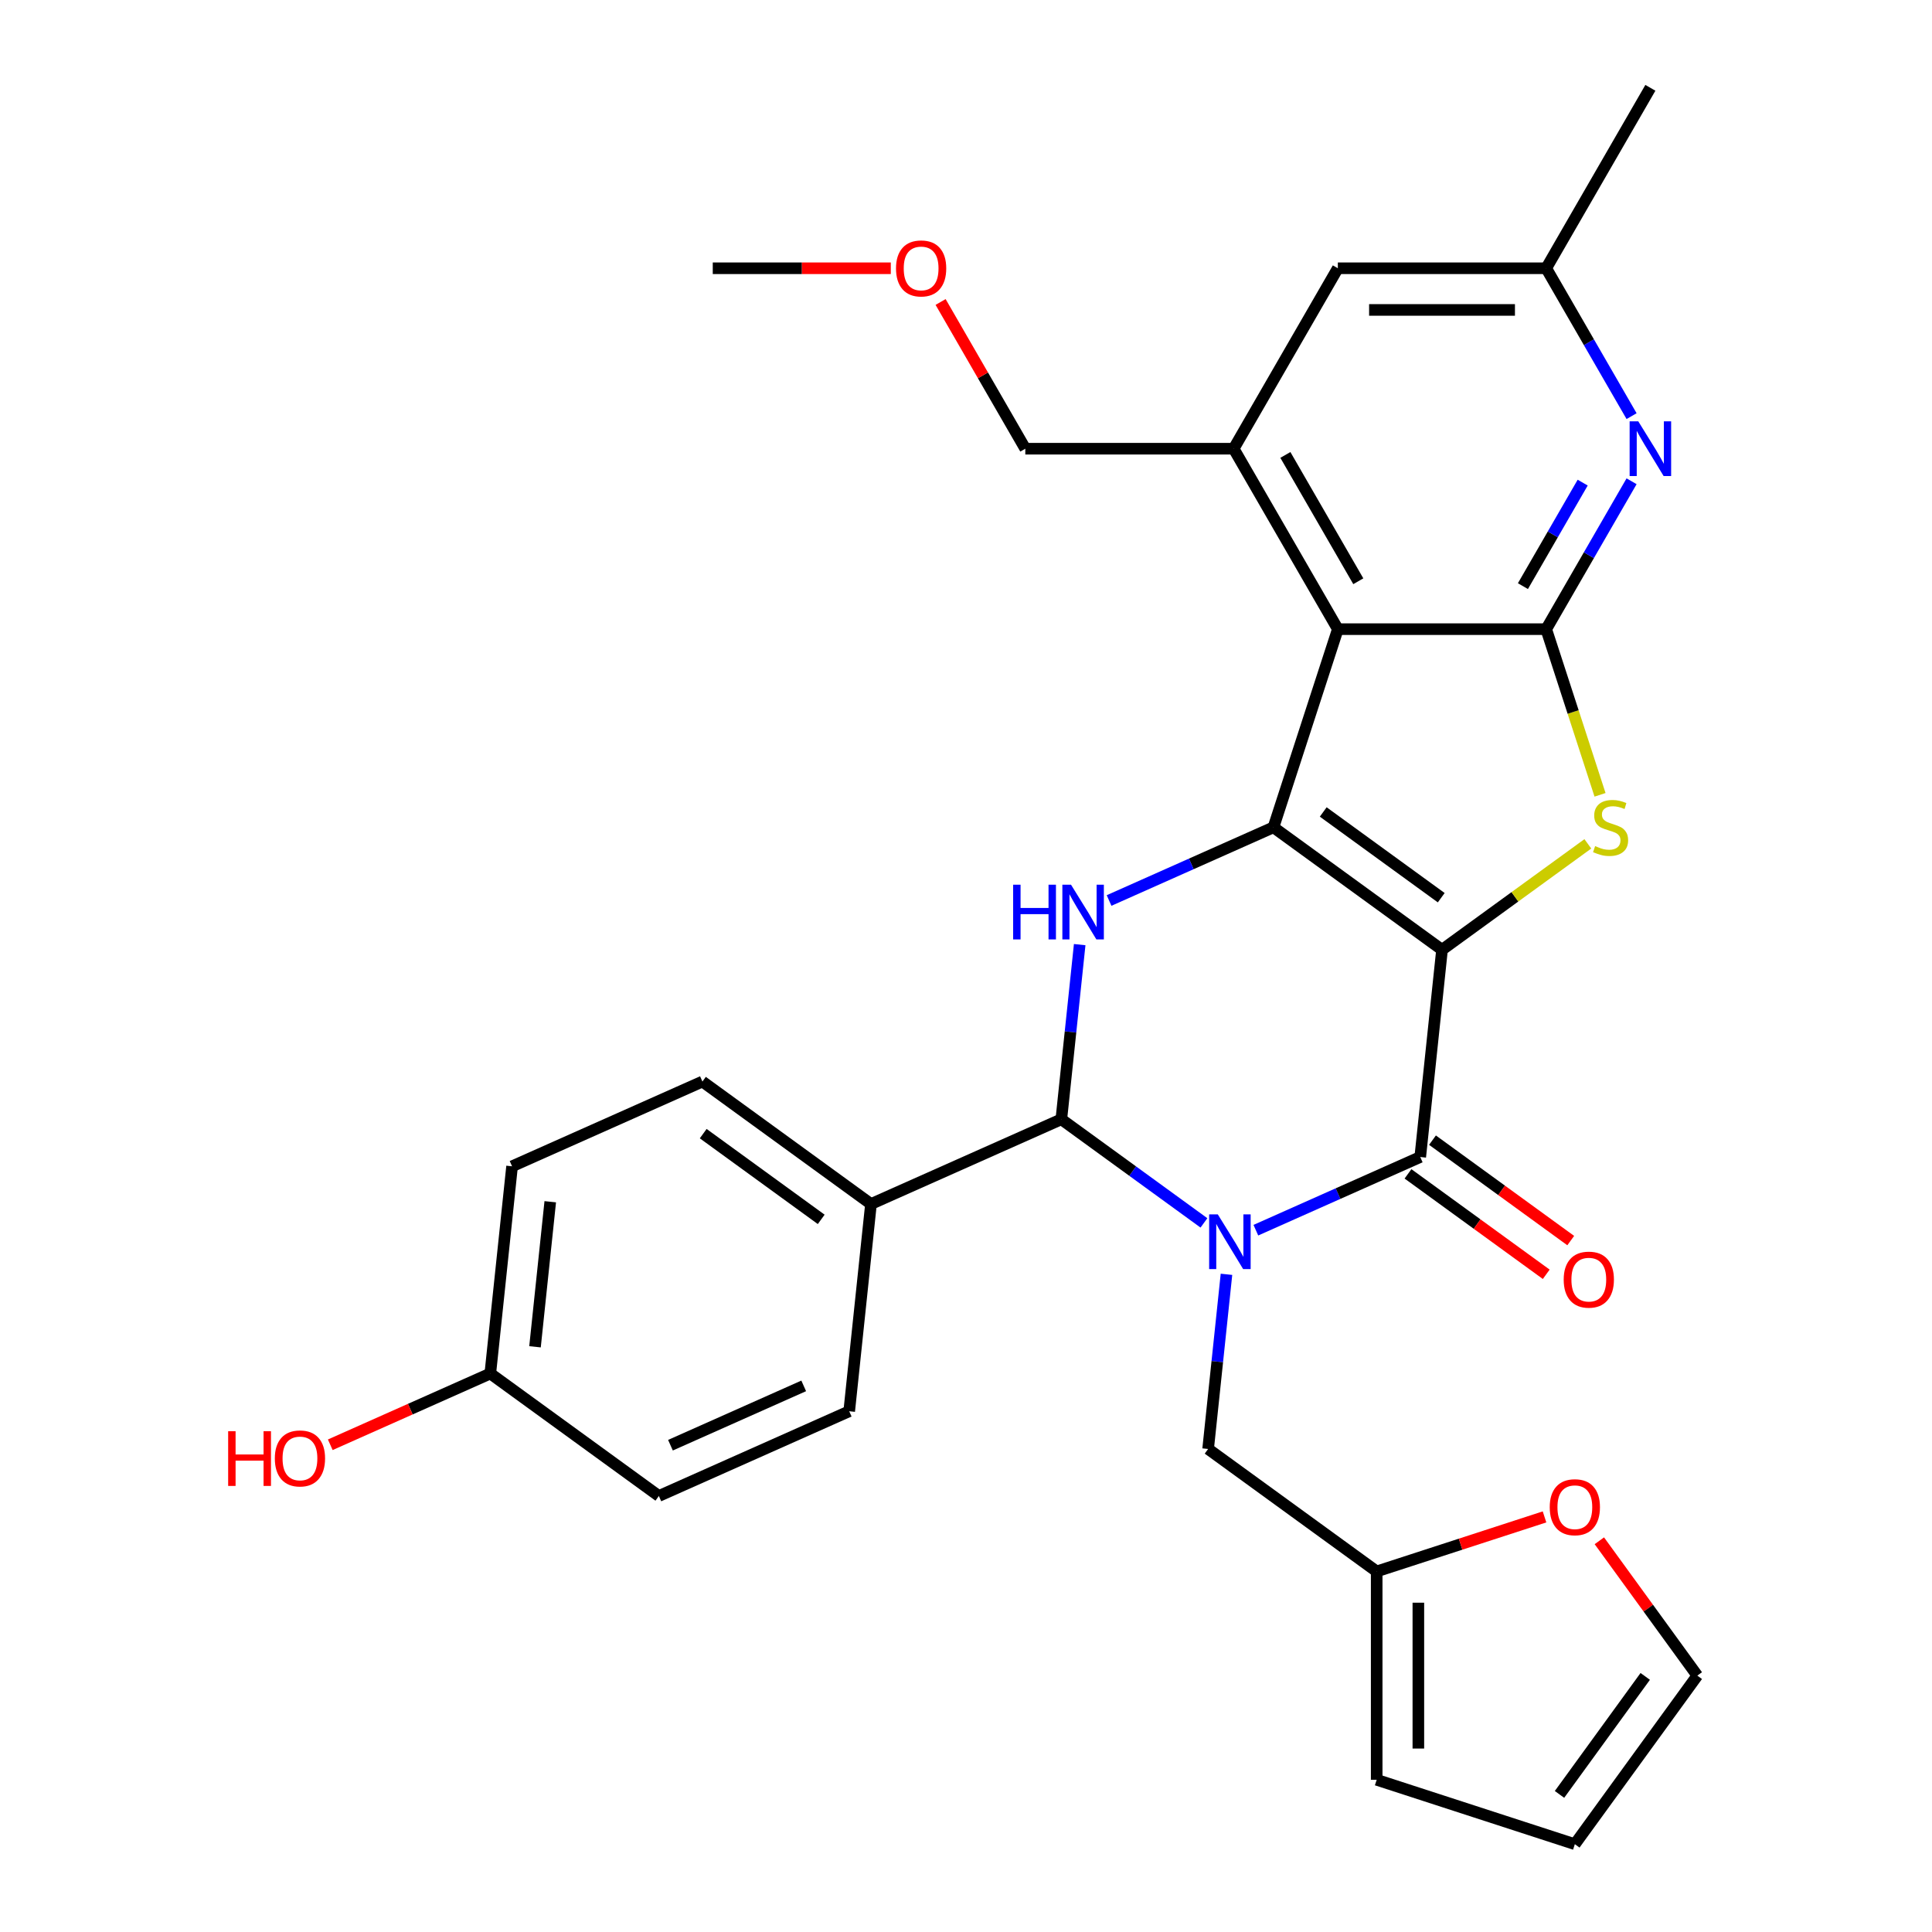 <?xml version='1.0' encoding='iso-8859-1'?>
<svg version='1.1' baseProfile='full'
              xmlns='http://www.w3.org/2000/svg'
                      xmlns:rdkit='http://www.rdkit.org/xml'
                      xmlns:xlink='http://www.w3.org/1999/xlink'
                  xml:space='preserve'
width='1000px' height='1000px' viewBox='0 0 1000 1000'>
<!-- END OF HEADER -->
<rect style='opacity:1.0;fill:#FFFFFF;stroke:none' width='1000' height='1000' x='0' y='0'> </rect>
<path class='bond-0' d='M 746.389,491.606 L 659.139,428.216' style='fill:none;fill-rule:evenodd;stroke:#000000;stroke-width:6px;stroke-linecap:butt;stroke-linejoin:miter;stroke-opacity:1' />
<path class='bond-0' d='M 745.98,464.648 L 684.905,420.274' style='fill:none;fill-rule:evenodd;stroke:#000000;stroke-width:6px;stroke-linecap:butt;stroke-linejoin:miter;stroke-opacity:1' />
<path class='bond-2' d='M 746.389,491.606 L 735.116,598.862' style='fill:none;fill-rule:evenodd;stroke:#000000;stroke-width:6px;stroke-linecap:butt;stroke-linejoin:miter;stroke-opacity:1' />
<path class='bond-3' d='M 746.389,491.606 L 784.126,464.189' style='fill:none;fill-rule:evenodd;stroke:#000000;stroke-width:6px;stroke-linecap:butt;stroke-linejoin:miter;stroke-opacity:1' />
<path class='bond-3' d='M 784.126,464.189 L 821.862,436.771' style='fill:none;fill-rule:evenodd;stroke:#CCCC00;stroke-width:6px;stroke-linecap:butt;stroke-linejoin:miter;stroke-opacity:1' />
<path class='bond-4' d='M 659.139,428.216 L 692.466,325.648' style='fill:none;fill-rule:evenodd;stroke:#000000;stroke-width:6px;stroke-linecap:butt;stroke-linejoin:miter;stroke-opacity:1' />
<path class='bond-6' d='M 659.139,428.216 L 616.596,447.157' style='fill:none;fill-rule:evenodd;stroke:#000000;stroke-width:6px;stroke-linecap:butt;stroke-linejoin:miter;stroke-opacity:1' />
<path class='bond-6' d='M 616.596,447.157 L 574.053,466.098' style='fill:none;fill-rule:evenodd;stroke:#0000FF;stroke-width:6px;stroke-linecap:butt;stroke-linejoin:miter;stroke-opacity:1' />
<path class='bond-1' d='M 650.029,636.745 L 692.573,617.803' style='fill:none;fill-rule:evenodd;stroke:#0000FF;stroke-width:6px;stroke-linecap:butt;stroke-linejoin:miter;stroke-opacity:1' />
<path class='bond-1' d='M 692.573,617.803 L 735.116,598.862' style='fill:none;fill-rule:evenodd;stroke:#000000;stroke-width:6px;stroke-linecap:butt;stroke-linejoin:miter;stroke-opacity:1' />
<path class='bond-7' d='M 623.157,632.965 L 586.25,606.15' style='fill:none;fill-rule:evenodd;stroke:#0000FF;stroke-width:6px;stroke-linecap:butt;stroke-linejoin:miter;stroke-opacity:1' />
<path class='bond-7' d='M 586.25,606.15 L 549.344,579.336' style='fill:none;fill-rule:evenodd;stroke:#000000;stroke-width:6px;stroke-linecap:butt;stroke-linejoin:miter;stroke-opacity:1' />
<path class='bond-10' d='M 634.822,659.583 L 630.071,704.783' style='fill:none;fill-rule:evenodd;stroke:#0000FF;stroke-width:6px;stroke-linecap:butt;stroke-linejoin:miter;stroke-opacity:1' />
<path class='bond-10' d='M 630.071,704.783 L 625.32,749.982' style='fill:none;fill-rule:evenodd;stroke:#000000;stroke-width:6px;stroke-linecap:butt;stroke-linejoin:miter;stroke-opacity:1' />
<path class='bond-13' d='M 728.777,607.587 L 764.553,633.58' style='fill:none;fill-rule:evenodd;stroke:#000000;stroke-width:6px;stroke-linecap:butt;stroke-linejoin:miter;stroke-opacity:1' />
<path class='bond-13' d='M 764.553,633.58 L 800.33,659.573' style='fill:none;fill-rule:evenodd;stroke:#FF0000;stroke-width:6px;stroke-linecap:butt;stroke-linejoin:miter;stroke-opacity:1' />
<path class='bond-13' d='M 741.455,590.137 L 777.232,616.13' style='fill:none;fill-rule:evenodd;stroke:#000000;stroke-width:6px;stroke-linecap:butt;stroke-linejoin:miter;stroke-opacity:1' />
<path class='bond-13' d='M 777.232,616.13 L 813.008,642.123' style='fill:none;fill-rule:evenodd;stroke:#FF0000;stroke-width:6px;stroke-linecap:butt;stroke-linejoin:miter;stroke-opacity:1' />
<path class='bond-5' d='M 828.174,411.399 L 814.243,368.524' style='fill:none;fill-rule:evenodd;stroke:#CCCC00;stroke-width:6px;stroke-linecap:butt;stroke-linejoin:miter;stroke-opacity:1' />
<path class='bond-5' d='M 814.243,368.524 L 800.312,325.648' style='fill:none;fill-rule:evenodd;stroke:#000000;stroke-width:6px;stroke-linecap:butt;stroke-linejoin:miter;stroke-opacity:1' />
<path class='bond-9' d='M 692.466,325.648 L 638.542,232.25' style='fill:none;fill-rule:evenodd;stroke:#000000;stroke-width:6px;stroke-linecap:butt;stroke-linejoin:miter;stroke-opacity:1' />
<path class='bond-9' d='M 703.057,300.853 L 665.31,235.475' style='fill:none;fill-rule:evenodd;stroke:#000000;stroke-width:6px;stroke-linecap:butt;stroke-linejoin:miter;stroke-opacity:1' />
<path class='bond-30' d='M 692.466,325.648 L 800.312,325.648' style='fill:none;fill-rule:evenodd;stroke:#000000;stroke-width:6px;stroke-linecap:butt;stroke-linejoin:miter;stroke-opacity:1' />
<path class='bond-8' d='M 800.312,325.648 L 822.408,287.377' style='fill:none;fill-rule:evenodd;stroke:#000000;stroke-width:6px;stroke-linecap:butt;stroke-linejoin:miter;stroke-opacity:1' />
<path class='bond-8' d='M 822.408,287.377 L 844.503,249.106' style='fill:none;fill-rule:evenodd;stroke:#0000FF;stroke-width:6px;stroke-linecap:butt;stroke-linejoin:miter;stroke-opacity:1' />
<path class='bond-8' d='M 788.261,303.382 L 803.728,276.592' style='fill:none;fill-rule:evenodd;stroke:#000000;stroke-width:6px;stroke-linecap:butt;stroke-linejoin:miter;stroke-opacity:1' />
<path class='bond-8' d='M 803.728,276.592 L 819.195,249.803' style='fill:none;fill-rule:evenodd;stroke:#0000FF;stroke-width:6px;stroke-linecap:butt;stroke-linejoin:miter;stroke-opacity:1' />
<path class='bond-31' d='M 558.845,488.937 L 554.094,534.136' style='fill:none;fill-rule:evenodd;stroke:#0000FF;stroke-width:6px;stroke-linecap:butt;stroke-linejoin:miter;stroke-opacity:1' />
<path class='bond-31' d='M 554.094,534.136 L 549.344,579.336' style='fill:none;fill-rule:evenodd;stroke:#000000;stroke-width:6px;stroke-linecap:butt;stroke-linejoin:miter;stroke-opacity:1' />
<path class='bond-11' d='M 549.344,579.336 L 450.821,623.201' style='fill:none;fill-rule:evenodd;stroke:#000000;stroke-width:6px;stroke-linecap:butt;stroke-linejoin:miter;stroke-opacity:1' />
<path class='bond-15' d='M 844.503,215.394 L 822.408,177.123' style='fill:none;fill-rule:evenodd;stroke:#0000FF;stroke-width:6px;stroke-linecap:butt;stroke-linejoin:miter;stroke-opacity:1' />
<path class='bond-15' d='M 822.408,177.123 L 800.312,138.852' style='fill:none;fill-rule:evenodd;stroke:#000000;stroke-width:6px;stroke-linecap:butt;stroke-linejoin:miter;stroke-opacity:1' />
<path class='bond-14' d='M 638.542,232.25 L 692.466,138.852' style='fill:none;fill-rule:evenodd;stroke:#000000;stroke-width:6px;stroke-linecap:butt;stroke-linejoin:miter;stroke-opacity:1' />
<path class='bond-25' d='M 638.542,232.25 L 530.696,232.25' style='fill:none;fill-rule:evenodd;stroke:#000000;stroke-width:6px;stroke-linecap:butt;stroke-linejoin:miter;stroke-opacity:1' />
<path class='bond-12' d='M 625.32,749.982 L 712.57,813.373' style='fill:none;fill-rule:evenodd;stroke:#000000;stroke-width:6px;stroke-linecap:butt;stroke-linejoin:miter;stroke-opacity:1' />
<path class='bond-20' d='M 450.821,623.201 L 363.572,559.811' style='fill:none;fill-rule:evenodd;stroke:#000000;stroke-width:6px;stroke-linecap:butt;stroke-linejoin:miter;stroke-opacity:1' />
<path class='bond-20' d='M 425.056,631.143 L 363.981,586.769' style='fill:none;fill-rule:evenodd;stroke:#000000;stroke-width:6px;stroke-linecap:butt;stroke-linejoin:miter;stroke-opacity:1' />
<path class='bond-21' d='M 450.821,623.201 L 439.548,730.457' style='fill:none;fill-rule:evenodd;stroke:#000000;stroke-width:6px;stroke-linecap:butt;stroke-linejoin:miter;stroke-opacity:1' />
<path class='bond-16' d='M 712.57,813.373 L 756.006,799.26' style='fill:none;fill-rule:evenodd;stroke:#000000;stroke-width:6px;stroke-linecap:butt;stroke-linejoin:miter;stroke-opacity:1' />
<path class='bond-16' d='M 756.006,799.26 L 799.442,785.146' style='fill:none;fill-rule:evenodd;stroke:#FF0000;stroke-width:6px;stroke-linecap:butt;stroke-linejoin:miter;stroke-opacity:1' />
<path class='bond-17' d='M 712.57,813.373 L 712.57,921.219' style='fill:none;fill-rule:evenodd;stroke:#000000;stroke-width:6px;stroke-linecap:butt;stroke-linejoin:miter;stroke-opacity:1' />
<path class='bond-17' d='M 734.139,829.55 L 734.139,905.042' style='fill:none;fill-rule:evenodd;stroke:#000000;stroke-width:6px;stroke-linecap:butt;stroke-linejoin:miter;stroke-opacity:1' />
<path class='bond-32' d='M 692.466,138.852 L 800.312,138.852' style='fill:none;fill-rule:evenodd;stroke:#000000;stroke-width:6px;stroke-linecap:butt;stroke-linejoin:miter;stroke-opacity:1' />
<path class='bond-32' d='M 708.643,160.421 L 784.135,160.421' style='fill:none;fill-rule:evenodd;stroke:#000000;stroke-width:6px;stroke-linecap:butt;stroke-linejoin:miter;stroke-opacity:1' />
<path class='bond-28' d='M 800.312,138.852 L 854.235,45.455' style='fill:none;fill-rule:evenodd;stroke:#000000;stroke-width:6px;stroke-linecap:butt;stroke-linejoin:miter;stroke-opacity:1' />
<path class='bond-18' d='M 827.82,797.503 L 853.174,832.399' style='fill:none;fill-rule:evenodd;stroke:#FF0000;stroke-width:6px;stroke-linecap:butt;stroke-linejoin:miter;stroke-opacity:1' />
<path class='bond-18' d='M 853.174,832.399 L 878.528,867.296' style='fill:none;fill-rule:evenodd;stroke:#000000;stroke-width:6px;stroke-linecap:butt;stroke-linejoin:miter;stroke-opacity:1' />
<path class='bond-19' d='M 712.57,921.219 L 815.138,954.545' style='fill:none;fill-rule:evenodd;stroke:#000000;stroke-width:6px;stroke-linecap:butt;stroke-linejoin:miter;stroke-opacity:1' />
<path class='bond-33' d='M 878.528,867.296 L 815.138,954.545' style='fill:none;fill-rule:evenodd;stroke:#000000;stroke-width:6px;stroke-linecap:butt;stroke-linejoin:miter;stroke-opacity:1' />
<path class='bond-33' d='M 851.57,867.705 L 807.196,928.78' style='fill:none;fill-rule:evenodd;stroke:#000000;stroke-width:6px;stroke-linecap:butt;stroke-linejoin:miter;stroke-opacity:1' />
<path class='bond-24' d='M 363.572,559.811 L 265.049,603.676' style='fill:none;fill-rule:evenodd;stroke:#000000;stroke-width:6px;stroke-linecap:butt;stroke-linejoin:miter;stroke-opacity:1' />
<path class='bond-23' d='M 439.548,730.457 L 341.026,774.322' style='fill:none;fill-rule:evenodd;stroke:#000000;stroke-width:6px;stroke-linecap:butt;stroke-linejoin:miter;stroke-opacity:1' />
<path class='bond-23' d='M 415.997,717.332 L 347.031,748.038' style='fill:none;fill-rule:evenodd;stroke:#000000;stroke-width:6px;stroke-linecap:butt;stroke-linejoin:miter;stroke-opacity:1' />
<path class='bond-22' d='M 253.776,710.931 L 341.026,774.322' style='fill:none;fill-rule:evenodd;stroke:#000000;stroke-width:6px;stroke-linecap:butt;stroke-linejoin:miter;stroke-opacity:1' />
<path class='bond-26' d='M 253.776,710.931 L 212.363,729.37' style='fill:none;fill-rule:evenodd;stroke:#000000;stroke-width:6px;stroke-linecap:butt;stroke-linejoin:miter;stroke-opacity:1' />
<path class='bond-26' d='M 212.363,729.37 L 170.95,747.808' style='fill:none;fill-rule:evenodd;stroke:#FF0000;stroke-width:6px;stroke-linecap:butt;stroke-linejoin:miter;stroke-opacity:1' />
<path class='bond-34' d='M 253.776,710.931 L 265.049,603.676' style='fill:none;fill-rule:evenodd;stroke:#000000;stroke-width:6px;stroke-linecap:butt;stroke-linejoin:miter;stroke-opacity:1' />
<path class='bond-34' d='M 276.918,697.098 L 284.809,622.019' style='fill:none;fill-rule:evenodd;stroke:#000000;stroke-width:6px;stroke-linecap:butt;stroke-linejoin:miter;stroke-opacity:1' />
<path class='bond-27' d='M 530.696,232.25 L 508.774,194.279' style='fill:none;fill-rule:evenodd;stroke:#000000;stroke-width:6px;stroke-linecap:butt;stroke-linejoin:miter;stroke-opacity:1' />
<path class='bond-27' d='M 508.774,194.279 L 486.851,156.308' style='fill:none;fill-rule:evenodd;stroke:#FF0000;stroke-width:6px;stroke-linecap:butt;stroke-linejoin:miter;stroke-opacity:1' />
<path class='bond-29' d='M 461.077,138.852 L 415.002,138.852' style='fill:none;fill-rule:evenodd;stroke:#FF0000;stroke-width:6px;stroke-linecap:butt;stroke-linejoin:miter;stroke-opacity:1' />
<path class='bond-29' d='M 415.002,138.852 L 368.927,138.852' style='fill:none;fill-rule:evenodd;stroke:#000000;stroke-width:6px;stroke-linecap:butt;stroke-linejoin:miter;stroke-opacity:1' />
<path  class='atom-2' d='M 630.333 628.567
L 639.613 643.567
Q 640.533 645.047, 642.013 647.727
Q 643.493 650.407, 643.573 650.567
L 643.573 628.567
L 647.333 628.567
L 647.333 656.887
L 643.453 656.887
L 633.493 640.487
Q 632.333 638.567, 631.093 636.367
Q 629.893 634.167, 629.533 633.487
L 629.533 656.887
L 625.853 656.887
L 625.853 628.567
L 630.333 628.567
' fill='#0000FF'/>
<path  class='atom-4' d='M 825.638 437.936
Q 825.958 438.056, 827.278 438.616
Q 828.598 439.176, 830.038 439.536
Q 831.518 439.856, 832.958 439.856
Q 835.638 439.856, 837.198 438.576
Q 838.758 437.256, 838.758 434.976
Q 838.758 433.416, 837.958 432.456
Q 837.198 431.496, 835.998 430.976
Q 834.798 430.456, 832.798 429.856
Q 830.278 429.096, 828.758 428.376
Q 827.278 427.656, 826.198 426.136
Q 825.158 424.616, 825.158 422.056
Q 825.158 418.496, 827.558 416.296
Q 829.998 414.096, 834.798 414.096
Q 838.078 414.096, 841.798 415.656
L 840.878 418.736
Q 837.478 417.336, 834.918 417.336
Q 832.158 417.336, 830.638 418.496
Q 829.118 419.616, 829.158 421.576
Q 829.158 423.096, 829.918 424.016
Q 830.718 424.936, 831.838 425.456
Q 832.998 425.976, 834.918 426.576
Q 837.478 427.376, 838.998 428.176
Q 840.518 428.976, 841.598 430.616
Q 842.718 432.216, 842.718 434.976
Q 842.718 438.896, 840.078 441.016
Q 837.478 443.096, 833.118 443.096
Q 830.598 443.096, 828.678 442.536
Q 826.798 442.016, 824.558 441.096
L 825.638 437.936
' fill='#CCCC00'/>
<path  class='atom-7' d='M 524.397 457.921
L 528.237 457.921
L 528.237 469.961
L 542.717 469.961
L 542.717 457.921
L 546.557 457.921
L 546.557 486.241
L 542.717 486.241
L 542.717 473.161
L 528.237 473.161
L 528.237 486.241
L 524.397 486.241
L 524.397 457.921
' fill='#0000FF'/>
<path  class='atom-7' d='M 554.357 457.921
L 563.637 472.921
Q 564.557 474.401, 566.037 477.081
Q 567.517 479.761, 567.597 479.921
L 567.597 457.921
L 571.357 457.921
L 571.357 486.241
L 567.477 486.241
L 557.517 469.841
Q 556.357 467.921, 555.117 465.721
Q 553.917 463.521, 553.557 462.841
L 553.557 486.241
L 549.877 486.241
L 549.877 457.921
L 554.357 457.921
' fill='#0000FF'/>
<path  class='atom-9' d='M 847.975 218.09
L 857.255 233.09
Q 858.175 234.57, 859.655 237.25
Q 861.135 239.93, 861.215 240.09
L 861.215 218.09
L 864.975 218.09
L 864.975 246.41
L 861.095 246.41
L 851.135 230.01
Q 849.975 228.09, 848.735 225.89
Q 847.535 223.69, 847.175 223.01
L 847.175 246.41
L 843.495 246.41
L 843.495 218.09
L 847.975 218.09
' fill='#0000FF'/>
<path  class='atom-14' d='M 809.365 662.332
Q 809.365 655.532, 812.725 651.732
Q 816.085 647.932, 822.365 647.932
Q 828.645 647.932, 832.005 651.732
Q 835.365 655.532, 835.365 662.332
Q 835.365 669.212, 831.965 673.132
Q 828.565 677.012, 822.365 677.012
Q 816.125 677.012, 812.725 673.132
Q 809.365 669.252, 809.365 662.332
M 822.365 673.812
Q 826.685 673.812, 829.005 670.932
Q 831.365 668.012, 831.365 662.332
Q 831.365 656.772, 829.005 653.972
Q 826.685 651.132, 822.365 651.132
Q 818.045 651.132, 815.685 653.932
Q 813.365 656.732, 813.365 662.332
Q 813.365 668.052, 815.685 670.932
Q 818.045 673.812, 822.365 673.812
' fill='#FF0000'/>
<path  class='atom-17' d='M 802.138 780.126
Q 802.138 773.326, 805.498 769.526
Q 808.858 765.726, 815.138 765.726
Q 821.418 765.726, 824.778 769.526
Q 828.138 773.326, 828.138 780.126
Q 828.138 787.006, 824.738 790.926
Q 821.338 794.806, 815.138 794.806
Q 808.898 794.806, 805.498 790.926
Q 802.138 787.046, 802.138 780.126
M 815.138 791.606
Q 819.458 791.606, 821.778 788.726
Q 824.138 785.806, 824.138 780.126
Q 824.138 774.566, 821.778 771.766
Q 819.458 768.926, 815.138 768.926
Q 810.818 768.926, 808.458 771.726
Q 806.138 774.526, 806.138 780.126
Q 806.138 785.846, 808.458 788.726
Q 810.818 791.606, 815.138 791.606
' fill='#FF0000'/>
<path  class='atom-27' d='M 118.094 740.796
L 121.934 740.796
L 121.934 752.836
L 136.414 752.836
L 136.414 740.796
L 140.254 740.796
L 140.254 769.116
L 136.414 769.116
L 136.414 756.036
L 121.934 756.036
L 121.934 769.116
L 118.094 769.116
L 118.094 740.796
' fill='#FF0000'/>
<path  class='atom-27' d='M 142.254 754.876
Q 142.254 748.076, 145.614 744.276
Q 148.974 740.476, 155.254 740.476
Q 161.534 740.476, 164.894 744.276
Q 168.254 748.076, 168.254 754.876
Q 168.254 761.756, 164.854 765.676
Q 161.454 769.556, 155.254 769.556
Q 149.014 769.556, 145.614 765.676
Q 142.254 761.796, 142.254 754.876
M 155.254 766.356
Q 159.574 766.356, 161.894 763.476
Q 164.254 760.556, 164.254 754.876
Q 164.254 749.316, 161.894 746.516
Q 159.574 743.676, 155.254 743.676
Q 150.934 743.676, 148.574 746.476
Q 146.254 749.276, 146.254 754.876
Q 146.254 760.596, 148.574 763.476
Q 150.934 766.356, 155.254 766.356
' fill='#FF0000'/>
<path  class='atom-28' d='M 463.773 138.932
Q 463.773 132.132, 467.133 128.332
Q 470.493 124.532, 476.773 124.532
Q 483.053 124.532, 486.413 128.332
Q 489.773 132.132, 489.773 138.932
Q 489.773 145.812, 486.373 149.732
Q 482.973 153.612, 476.773 153.612
Q 470.533 153.612, 467.133 149.732
Q 463.773 145.852, 463.773 138.932
M 476.773 150.412
Q 481.093 150.412, 483.413 147.532
Q 485.773 144.612, 485.773 138.932
Q 485.773 133.372, 483.413 130.572
Q 481.093 127.732, 476.773 127.732
Q 472.453 127.732, 470.093 130.532
Q 467.773 133.332, 467.773 138.932
Q 467.773 144.652, 470.093 147.532
Q 472.453 150.412, 476.773 150.412
' fill='#FF0000'/>
</svg>
